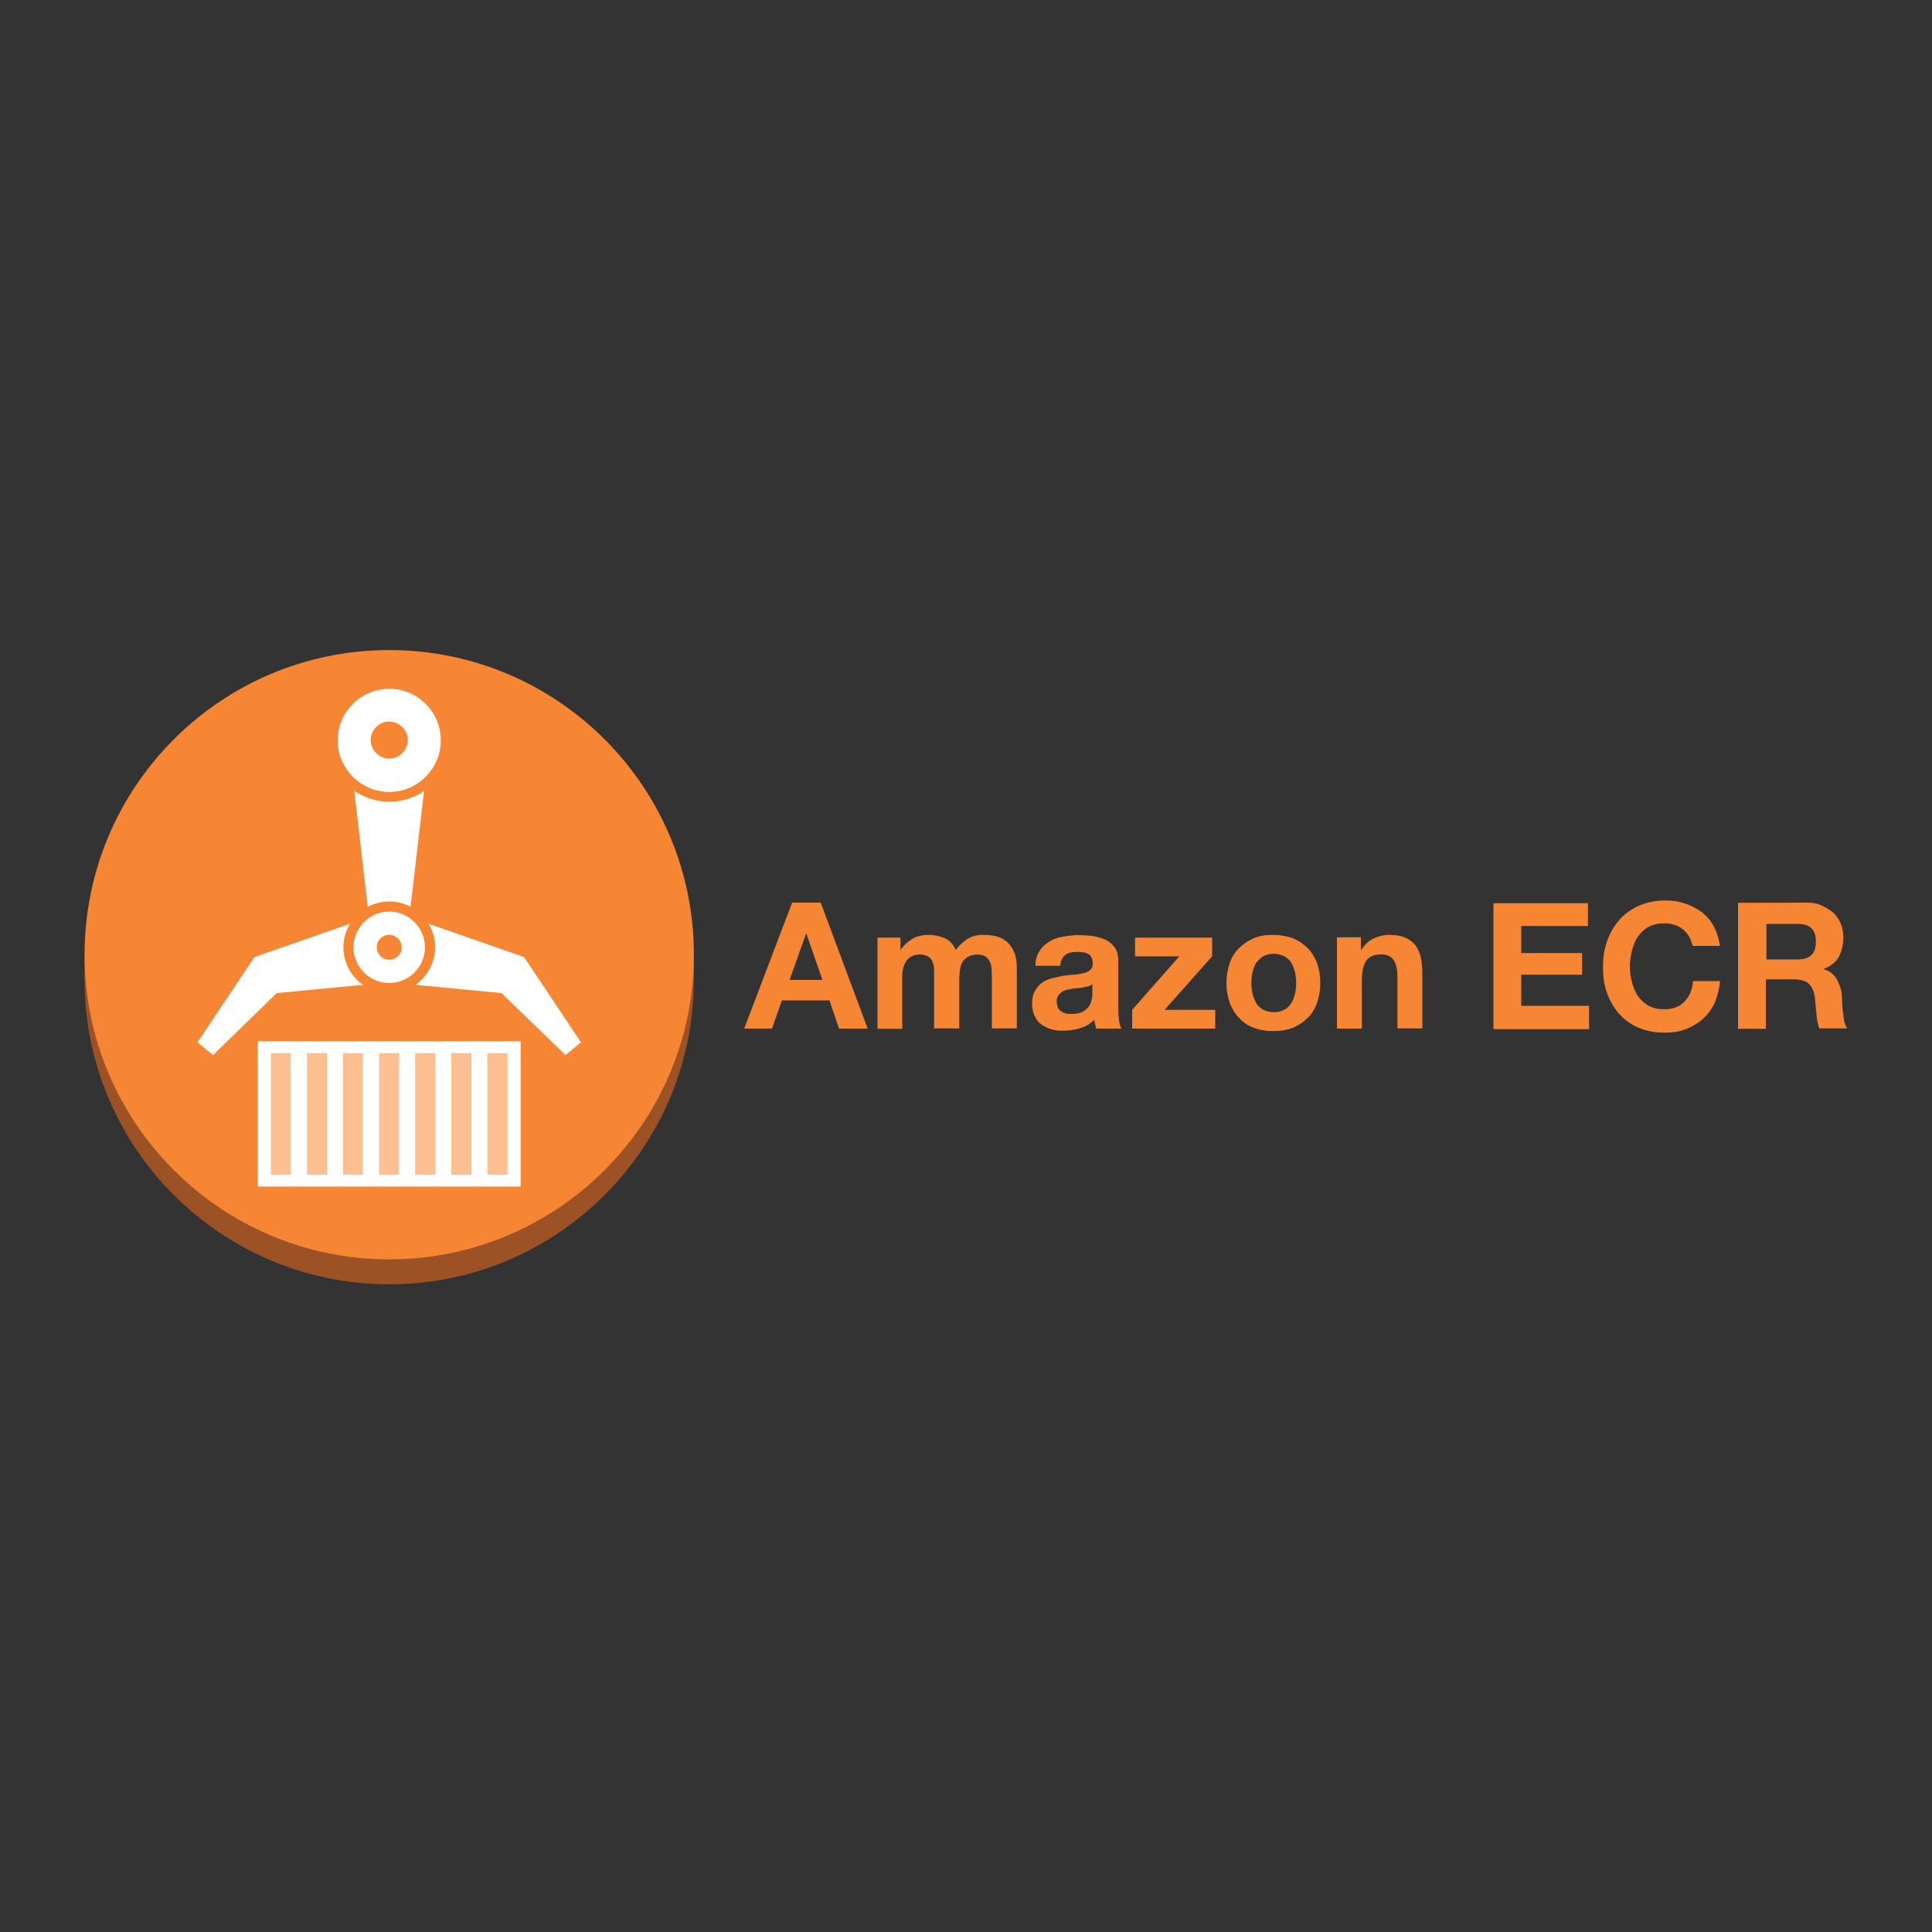 <?xml version="1.0" encoding="utf-8"?>
<!-- Generator: Adobe Illustrator 23.0.1, SVG Export Plug-In . SVG Version: 6.00 Build 0)  -->
<svg version="1.1" id="Layer_1" xmlns="http://www.w3.org/2000/svg" xmlns:xlink="http://www.w3.org/1999/xlink" x="0px" y="0px"
	 viewBox="0 0 1000 1000" style="enable-background:new 0 0 1000 1000;" xml:space="preserve">
<rect x="0" y="0" width="1000" height="1000" fill="#333333" stroke="none"/>
<style type="text/css">
	.st0{fill:#9D5226;}
	.st1{fill:#F68633;}
	.st2{fill:#FFFFFF;}
	.st3{fill:#FCBF91;}
</style>
<g>
	<g transform="matrix(.21 0 0 .21 -3.555 24.937)">
		<g>
			<path class="st0" d="M1727.2,2295.8c0,414.5-336.4,750.9-750.9,750.9s-750.9-336.4-750.9-750.9S561.8,1545,976.3,1545
				S1727.1,1881.4,1727.2,2295.8z"/>
			<path class="st0" d="M225.4,2295.8v-61.5h1501.7v61.5H225.4z"/>
		</g>
		<path class="st1" d="M1727.2,2234.4c0,414.5-336.4,750.9-750.9,750.9s-750.9-336.4-750.9-750.9s336.4-750.9,750.9-750.9
			S1727.1,1819.9,1727.2,2234.4z"/>
		<g>
			<path class="st2" d="M927.3,2153l-51.5-447.7h201l-52.3,447.7H927.3z"/>
			<path class="st2" d="M1448.9,2450.3l-140.4-210.1L1001.2,2133l-24.9,169.4l276.6,26.6l157.8,152.8L1448.9,2450.3z M503.7,2450.3
				L644,2240.2L951.4,2133l24.9,169.4l-277.4,26.6l-157,152.8L503.7,2450.3z M1115.8,1705.3c0,77.2-62.3,139.5-139.5,139.5
				s-139.5-62.3-139.5-139.5s62.3-139.5,139.5-139.5C1053.5,1566.6,1115.8,1628.9,1115.8,1705.3z"/>
		</g>
		<path class="st1" d="M976.3,1579c-69.8,0-127.1,57.3-127.1,127.1c0,69.8,57.3,127.1,127.1,127.1s127.1-57.3,127.1-127.1
			C1103.4,1635.5,1046,1579,976.3,1579z M976.3,1857.3c-83.9,0-152-68.1-152-152c0-83.9,68.1-152,152-152s152,68.1,152,152
			C1128.3,1789.2,1060.2,1857.3,976.3,1857.3z M1022,1705.3c0,24.9-20.8,45.7-45.7,45.7c-24.9,0-45.7-20.8-45.7-45.7
			s20.8-45.7,45.7-45.7C1001.2,1660.4,1022,1680.4,1022,1705.3z"/>
		<path class="st2" d="M1076.8,2216.1c0,55.5-45,100.5-100.5,100.5c-55.5,0-100.5-45-100.5-100.5s45-100.5,100.5-100.5
			C1031.8,2115.6,1076.8,2160.6,1076.8,2216.1z"/>
		<path class="st1" d="M976.3,2128.1c-49,0-88,39.9-88,88c0,49,39.9,88,88,88c49,0,88-39.9,88-88S1024.5,2128.1,976.3,2128.1z
			 M976.3,2329.1c-62.3,0-113-50.7-113-113s50.7-113,113-113s113,50.7,113,113S1038.6,2329.1,976.3,2329.1z M1007,2216.1
			c0,17.4-14.1,30.7-30.7,30.7c-17.4,0-30.7-14.1-30.7-30.7c0-17.4,14.1-30.7,30.7-30.7C993.1,2185.6,1006.7,2199.2,1007,2216.1z"/>
		<path class="st2" d="M652.3,2805.8v-358h647.9v358H652.3z"/>
		<path class="st3" d="M684.7,2776.8v-299.9h49v299.9H684.7z M773.6,2776.8v-299.9h49v299.9H773.6z M862.5,2776.8v-299.9h49v299.9
			H862.5z M951.4,2776.8v-299.9h49v299.9H951.4z M1040.2,2776.8v-299.9h49.8v299.9H1040.2z M1129.1,2776.8v-299.9h49.8v299.9H1129.1
			z M1218,2776.8v-299.9h49.8v299.9H1218z"/>
	</g>
	<path class="st1" d="M424.8,467.2l24.3,65.2h-14.8l-5-14.6h-24.6l-5.1,14.6h-14.4l24.8-65.2H424.8z M425.7,507.2l-8.3-23.9h-0.2
		l-8.5,23.9H425.7z M466.1,485.2v6.3h0.2c1.7-2.5,3.8-4.2,6.1-5.7c2.3-1.3,5.1-1.9,8.3-1.9c3,0,5.7,0.6,8.3,1.7s4.4,3.2,5.7,6.1
		c1.5-2.1,3.4-3.8,5.7-5.5c2.5-1.6,5.5-2.4,8.5-2.3c2.5,0,4.9,0.2,7,0.8s4,1.5,5.5,3c1.5,1.3,2.7,3.2,3.6,5.3
		c0.9,2.1,1.3,4.9,1.3,7.8v31.5h-12.9v-26.9l-0.2-4.4c-0.2-1.5-0.4-2.5-1.1-3.6c-0.5-1-1.3-1.9-2.3-2.5c-1.1-0.6-2.5-0.8-4.4-0.8
		c-2.9,0-5.6,1.4-7.2,3.8c-0.7,1.2-1.1,2.5-1.3,3.8l-0.4,4.4v26.2h-13v-30.7c0-1.3-0.4-2.5-0.8-3.8c-0.4-1.1-1.3-2.1-2.3-2.7
		c-1.1-0.6-2.5-1.1-4.7-1.1c-0.8,0.1-1.6,0.2-2.3,0.4c-1.1,0.2-1.9,0.8-3,1.5c-1,1-1.8,2.1-2.3,3.4c-0.6,1.5-1.1,3.4-1.1,5.7v27.5
		h-12.8v-47.2h12.1L466.1,485.2z M538.1,492.2c1.3-2.1,3-3.6,5.1-4.9c2.1-1.3,4.5-2.1,7-2.5c2.5-0.4,5.3-0.8,7.8-0.8
		c2.3,0,4.9,0.2,7.2,0.4c2.5,0.4,4.7,1.1,6.8,1.9c1.9,0.9,3.6,2.3,4.9,4c1.3,1.7,1.9,4,1.9,7v24.6c0,2.1,0.2,4.1,0.4,6.1
		c0.2,1.9,0.6,3.4,1.3,4.4h-13.1c-0.2-0.8-0.4-1.5-0.6-2.3c-0.2-0.8-0.2-1.5-0.4-2.3c-2.1,2.1-4.4,3.6-7.4,4.4
		c-2.7,0.8-5.7,1.3-8.7,1.3c-2.3,0-4.4-0.2-6.3-0.8c-1.8-0.6-3.5-1.4-5.1-2.5c-1.5-1.1-2.5-2.5-3.4-4.4c-0.8-1.7-1.3-3.8-1.3-6.3
		c0-2.7,0.4-4.9,1.5-6.6c1.1-1.8,2.1-3.2,3.6-4.2c1.5-1.1,3.2-1.9,5.1-2.3l5.7-1.3c1.9-0.2,3.8-0.6,5.7-0.6c1.7-0.1,3.4-0.4,5.1-0.8
		c1.5-0.4,2.5-0.8,3.4-1.7c0.8-0.6,1.3-1.7,1.3-3c0-1.5-0.2-2.5-0.6-3.4c-0.4-0.8-1.1-1.5-1.9-1.9c-0.8-0.4-1.7-0.8-2.7-0.8
		c-1.1-0.2-2.1-0.2-3.2-0.2c-2.5,0-4.7,0.6-5.9,1.7c-1.5,1.1-2.3,3-2.5,5.5h-12.9C536,496.6,536.8,494.1,538.1,492.2L538.1,492.2z
		 M563.7,510.4l-2.7,0.6c-0.8,0.2-1.9,0.4-3,0.4c-1.1,0.2-2.1,0.2-3.2,0.4l-3,0.6c-0.9,0.2-1.8,0.7-2.5,1.3
		c-0.7,0.5-1.2,1.2-1.7,1.9c-0.5,0.9-0.7,1.9-0.6,3c0,1.1,0.2,2.1,0.6,3c0.4,0.8,1,1.4,1.7,1.9c0.8,0.5,1.6,0.9,2.5,1.1
		c1.1,0.2,1.9,0.2,3,0.2c2.5,0,4.4-0.4,5.9-1.3c1.5-0.9,2.5-1.9,3.2-3c0.6-1.1,1-2.3,1.3-3.6c0.2-1.3,0.2-2.1,0.2-3v-4.9
		C565.2,509.8,564.5,510.2,563.7,510.4L563.7,510.4z M610.4,495h-22.9v-9.7h39.9v9.7l-24.6,27.7h26.2v9.7H586v-9.7L610.4,495z
		 M636.5,498.5c1-3,2.6-5.6,4.9-7.8c2.1-2.1,4.7-3.8,7.6-5.1c3-1.3,6.3-1.7,10-1.7c3.5,0,6.9,0.6,10.2,1.7c3,1.3,5.5,3,7.6,5.1
		s3.8,4.9,4.9,7.8c1.1,3.2,1.7,6.6,1.7,10.4c0,3.5-0.6,6.9-1.7,10.2c-1.1,3-2.7,5.7-4.9,7.8c-2.1,2.1-4.7,3.8-7.6,5.1
		c-3,1.1-6.3,1.7-10.2,1.7s-7-0.6-10-1.7c-2.9-1-5.5-2.8-7.6-5.1c-2.1-2.1-3.8-4.9-4.9-7.8c-1.1-3.3-1.7-6.7-1.7-10.2
		C634.8,505.4,635.4,501.9,636.5,498.5z M648.3,514.3c0.4,1.7,1.1,3.4,1.9,4.9c0.9,1.5,2.1,2.5,3.6,3.4c1.7,0.9,3.6,1.3,5.5,1.3
		c1.9,0.1,3.8-0.4,5.5-1.3c1.5-0.8,2.7-1.9,3.6-3.4c0.9-1.5,1.5-3.2,1.9-4.9c0.4-1.8,0.6-3.7,0.6-5.5c0-1.9-0.2-3.7-0.6-5.5
		c-0.4-1.7-1-3.4-1.9-4.9c-0.8-1.5-2.1-2.5-3.6-3.4c-1.7-0.9-3.6-1.3-5.5-1.3c-1.9-0.1-3.8,0.4-5.5,1.3c-1.5,0.8-2.5,2.1-3.6,3.4
		c-0.9,1.5-1.5,3.2-1.9,4.9c-0.4,1.9-0.6,3.6-0.6,5.5C647.7,510.6,647.9,512.5,648.3,514.3L648.3,514.3z M704.4,485.1v6.6h0.2
		c1.7-2.7,3.8-4.7,6.3-5.9s5.3-1.9,8-1.9c3.4,0,6.3,0.4,8.5,1.5c2.1,0.8,3.9,2.2,5.3,4c1.3,1.7,2.1,3.8,2.7,6.1
		c0.5,2.6,0.8,5.3,0.8,8v28.8h-12.9v-26.6c0-3.8-0.6-6.8-1.9-8.7c-1.3-1.9-3.4-3-6.6-3c-3.6,0-6.1,1.1-7.6,3.2s-2.3,5.5-2.3,10.4
		v24.8H692v-47.2L704.4,485.1z M821.9,467.2v12.1h-34.5v14h31.5v11.2h-31.5v16.1h35.1v12.1H773v-65.2h48.9L821.9,467.2z
		 M874.2,484.6c-0.9-1.3-1.9-2.6-3.2-3.6c-1.3-1.1-2.7-1.9-4.4-2.3c-1.7-0.6-3.4-0.8-5.1-0.8c-3.2,0-5.9,0.6-8.3,1.9
		c-2.3,1.3-4,3-5.5,5.1s-2.3,4.4-3,7.2s-1.1,5.5-1.1,8.3c0,2.7,0.4,5.4,1.1,8c0.6,2.5,1.7,4.9,3,7c1.5,2.1,3.2,3.8,5.5,5.1
		c2.3,1.3,5.1,1.9,8.3,1.9c4.4,0,7.8-1.3,10.4-4s4-6.1,4.4-10.6h14c-0.4,4-1.3,7.8-2.7,11c-1.4,3.2-3.5,6.1-6.1,8.5
		c-2.5,2.3-5.5,4-8.7,5.3c-3.2,1.3-7,1.9-11,1.9c-5.1,0-9.5-0.8-13.5-2.5c-4-1.7-7.4-4-10.2-7.2c-2.8-3.2-4.9-6.8-6.3-10.8
		c-1.5-4-2.1-8.5-2.1-13.3s0.6-9.3,2.1-13.5c1.4-4,3.5-7.8,6.3-11c2.7-3.2,6.1-5.5,10.2-7.4c4-1.7,8.5-2.7,13.5-2.7
		c3.4-0.1,6.9,0.4,10.2,1.5c3.1,1,6,2.5,8.7,4.4c2.5,1.9,4.7,4.4,6.3,7.4s2.7,6.3,3.2,10.2h-14C875.5,487.6,875,485.9,874.2,484.6
		L874.2,484.6z M935.1,467.2c3,0,5.5,0.4,7.8,1.5c2.3,1.1,4.4,2.3,6.1,3.8c1.7,1.7,3,3.6,3.8,5.7c0.9,2.1,1.3,4.4,1.3,7
		c0,3.8-0.8,7.2-2.3,10c-1.5,2.8-4.2,4.9-7.8,6.3v0.2c1.6,0.4,3.2,1.2,4.4,2.3c1.1,1.1,2.1,2.1,2.7,3.6c0.7,1.4,1.3,2.9,1.7,4.4
		c0.4,1.6,0.6,3.2,0.6,4.9c0,1.1,0.2,2.3,0.2,3.6c0,1.5,0.2,2.7,0.4,4.2l0.6,4.2c0.4,1.3,0.8,2.3,1.5,3.4h-14.4
		c-0.8-2.1-1.3-4.4-1.5-7.4l-0.8-8.3c-0.4-3.4-1.5-5.9-3.2-7.4c-1.5-1.5-4.2-2.3-7.8-2.3h-14.4v25.6h-14.4v-65.2L935.1,467.2z
		 M930,496.6c3.4,0,5.7-0.6,7.4-2.1c1.7-1.5,2.5-3.8,2.5-7.2c0-3.2-0.8-5.5-2.5-7c-1.7-1.5-4-2.1-7.4-2.1h-15.7v18.4L930,496.6z"/>
</g>
</svg>
